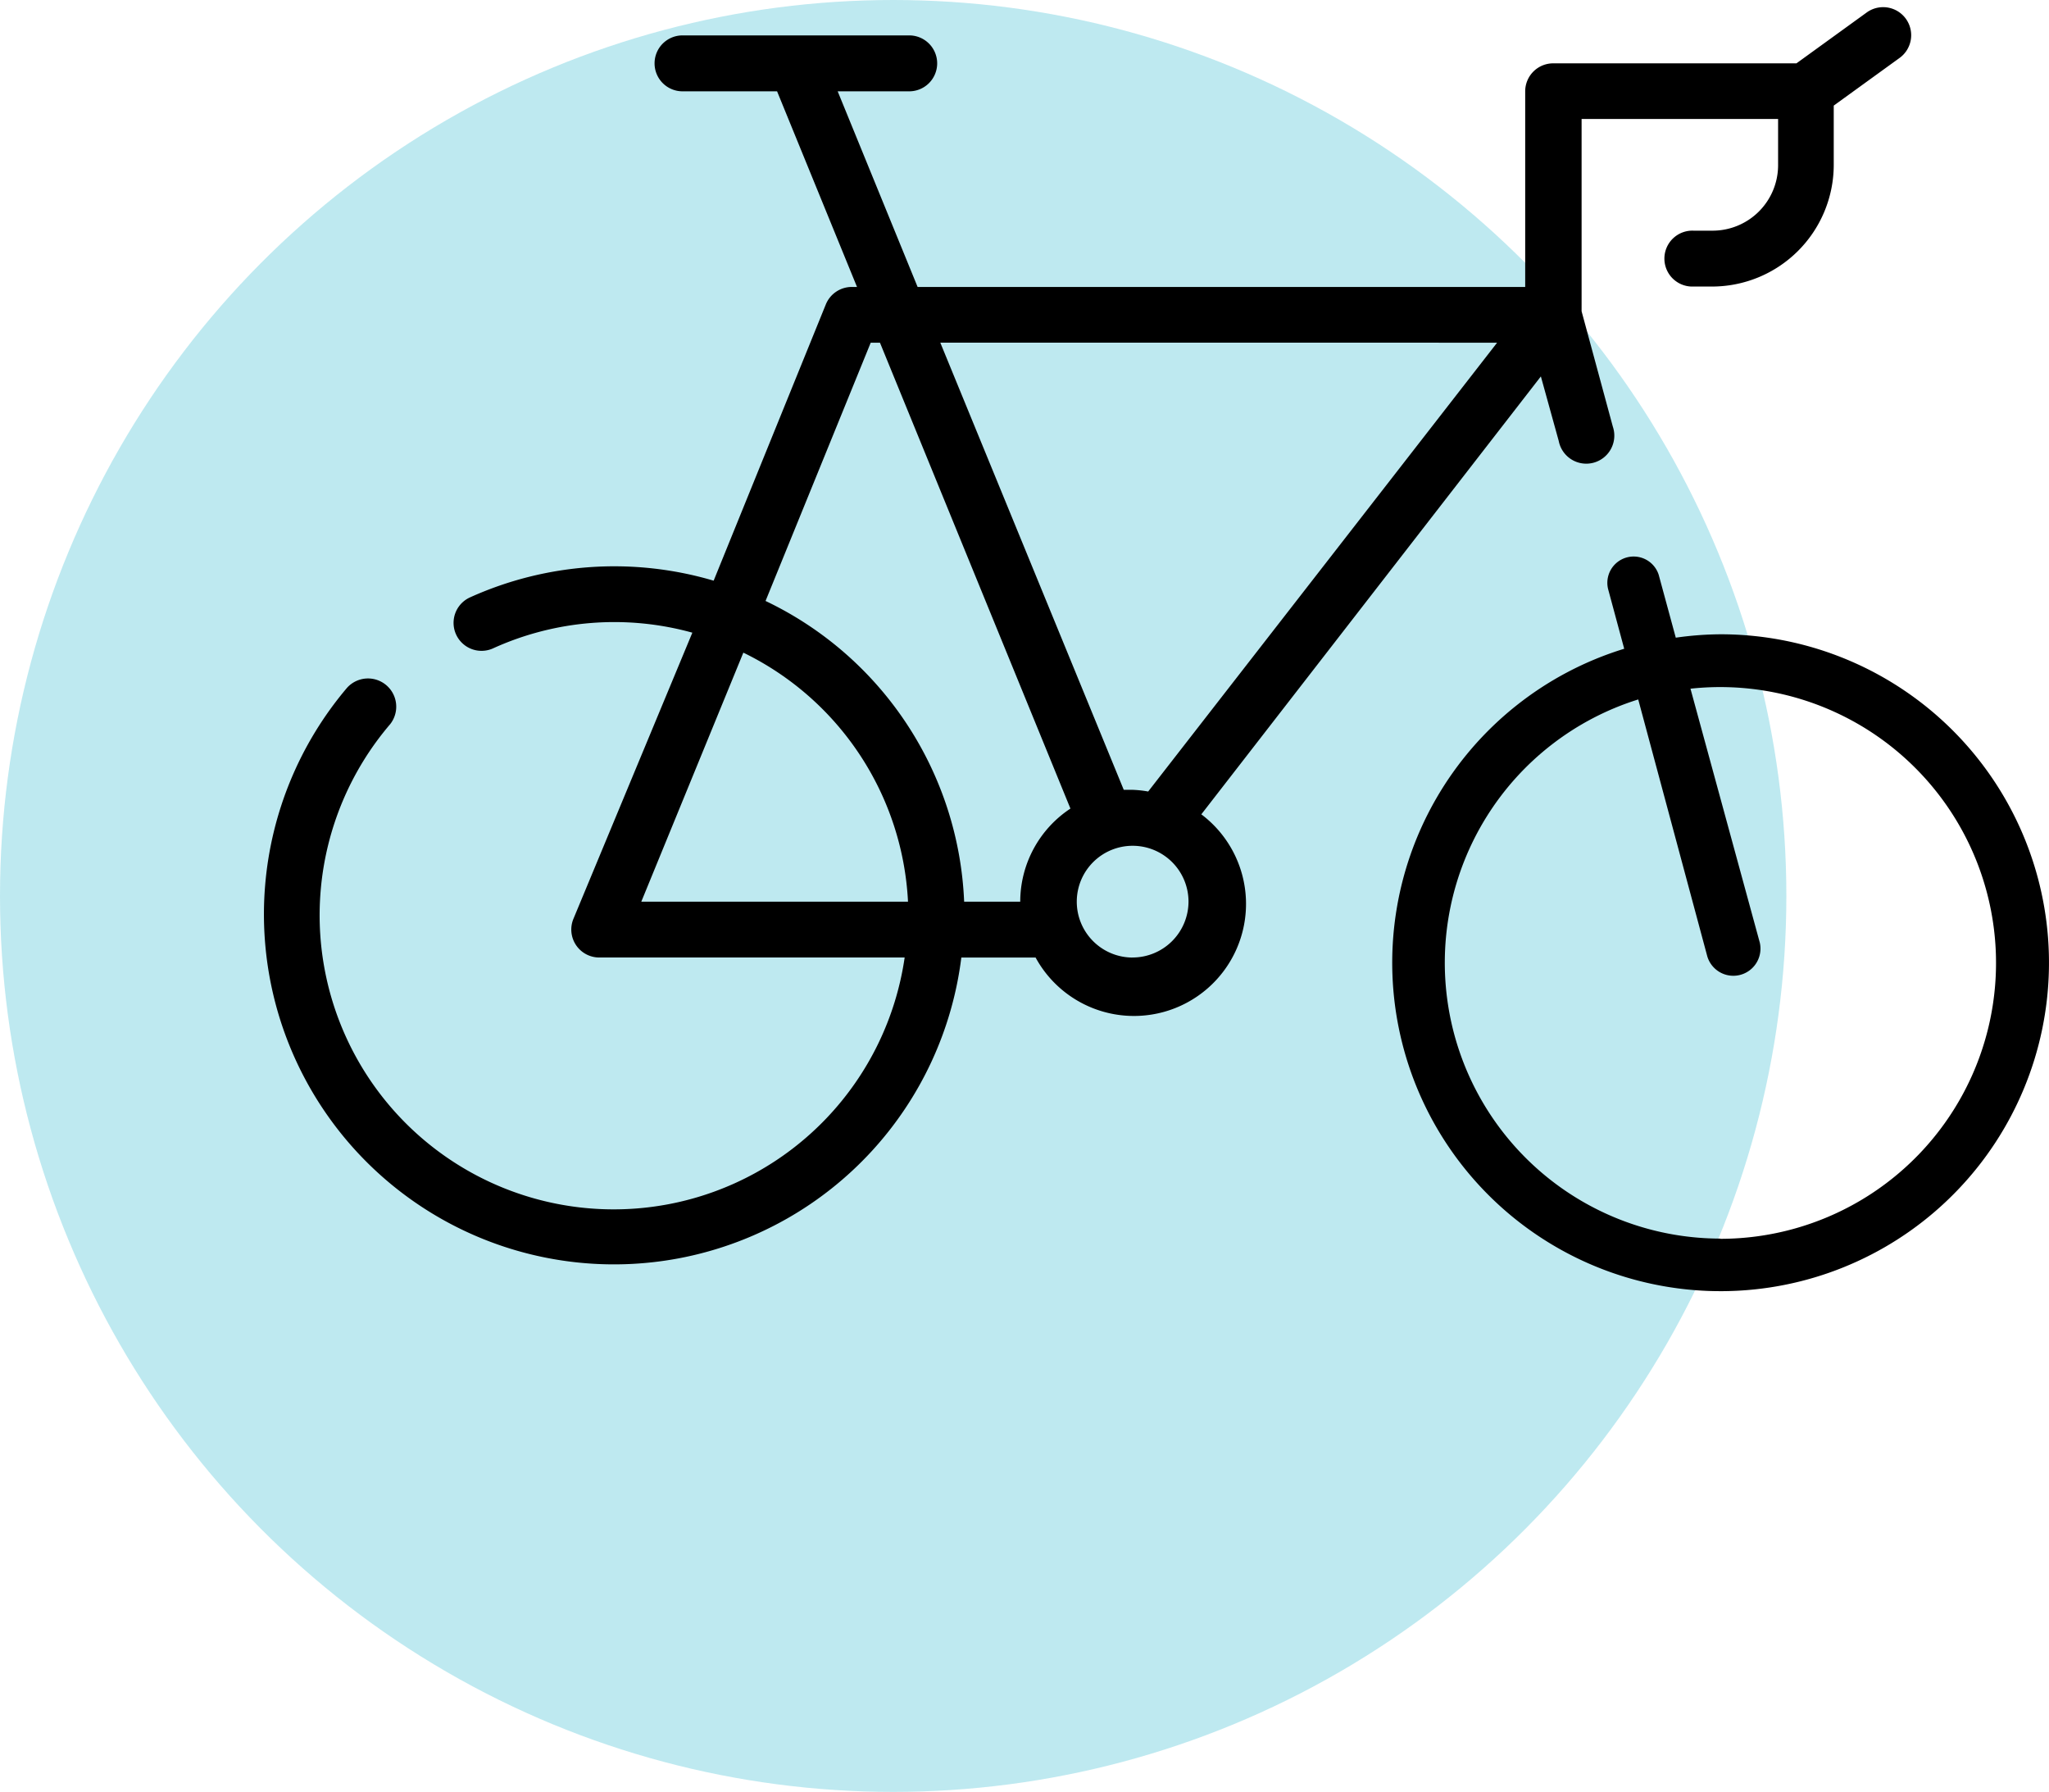 <svg xmlns="http://www.w3.org/2000/svg" width="45.881" height="40.115" viewBox="0 0 45.881 40.115">
  <g id="Sports_et_loisirs" data-name="Sports et loisirs" transform="translate(5.889 -10.836)">
    <ellipse id="Ellipse_" data-name="Ellipse  " cx="20" cy="20.058" rx="20" ry="20.058" transform="translate(-5.889 10.836)" fill="#28b8ce" opacity="0.302"/>
    <path id="Tracé_478" data-name="Tracé 478" d="M46.355,30.766a7.346,7.346,0,0,0-1,.076l-.382-1.406a.589.589,0,0,0-1.135.312L44.2,31.09a7.353,7.353,0,1,0,2.153-.324Zm0,13.529a6.176,6.176,0,0,1-1.841-12.07l1.547,5.753a.608.608,0,0,0,1.176-.306l-1.553-5.688A6.176,6.176,0,1,1,46.355,44.3Z" transform="translate(-13.72 -5.73)"/>
    <path id="Tracé_479" data-name="Tracé 479" d="M21.014,29.063l7.6-9.8.4,1.445a.628.628,0,1,0,1.212-.319l-.7-2.584V13.5h4.4v1.039A1.467,1.467,0,0,1,32.446,16h-.415a.626.626,0,1,0,0,1.251h.415a2.727,2.727,0,0,0,2.726-2.715V13.2l1.47-1.064a.628.628,0,1,0-.741-1.014l-1.564,1.132H28.891a.627.627,0,0,0-.628.626v4.38H14.658l-1.79-4.38h1.577a.626.626,0,1,0,0-1.251H9.419a.626.626,0,1,0,0,1.251h2.092l1.79,4.38h-.113a.628.628,0,0,0-.584.388l-2.513,6.188a7.848,7.848,0,0,0-5.458.375.626.626,0,1,0,.521,1.139A6.556,6.556,0,0,1,9.614,25L6.95,31.409a.626.626,0,0,0,.584.863h6.834a6.584,6.584,0,1,1-11.52-5.224.632.632,0,0,0-.967-.813,7.838,7.838,0,1,0,13.756,6.038H17.3a2.509,2.509,0,1,0,3.706-3.21Zm6.62-10.555L19.821,28.556a2.485,2.485,0,0,0-.352-.038h-.195L15.166,18.507Zm-14.026,0h.207l4.265,10.43a2.5,2.5,0,0,0-1.124,2.084H15.7a7.82,7.82,0,0,0-4.447-6.732Zm-2.852,6.939a6.569,6.569,0,0,1,3.687,5.575H8.471Zm8.712,6.826a1.251,1.251,0,1,1,1.256-1.251A1.254,1.254,0,0,1,19.469,32.272Z"/>
  </g>
</svg>
